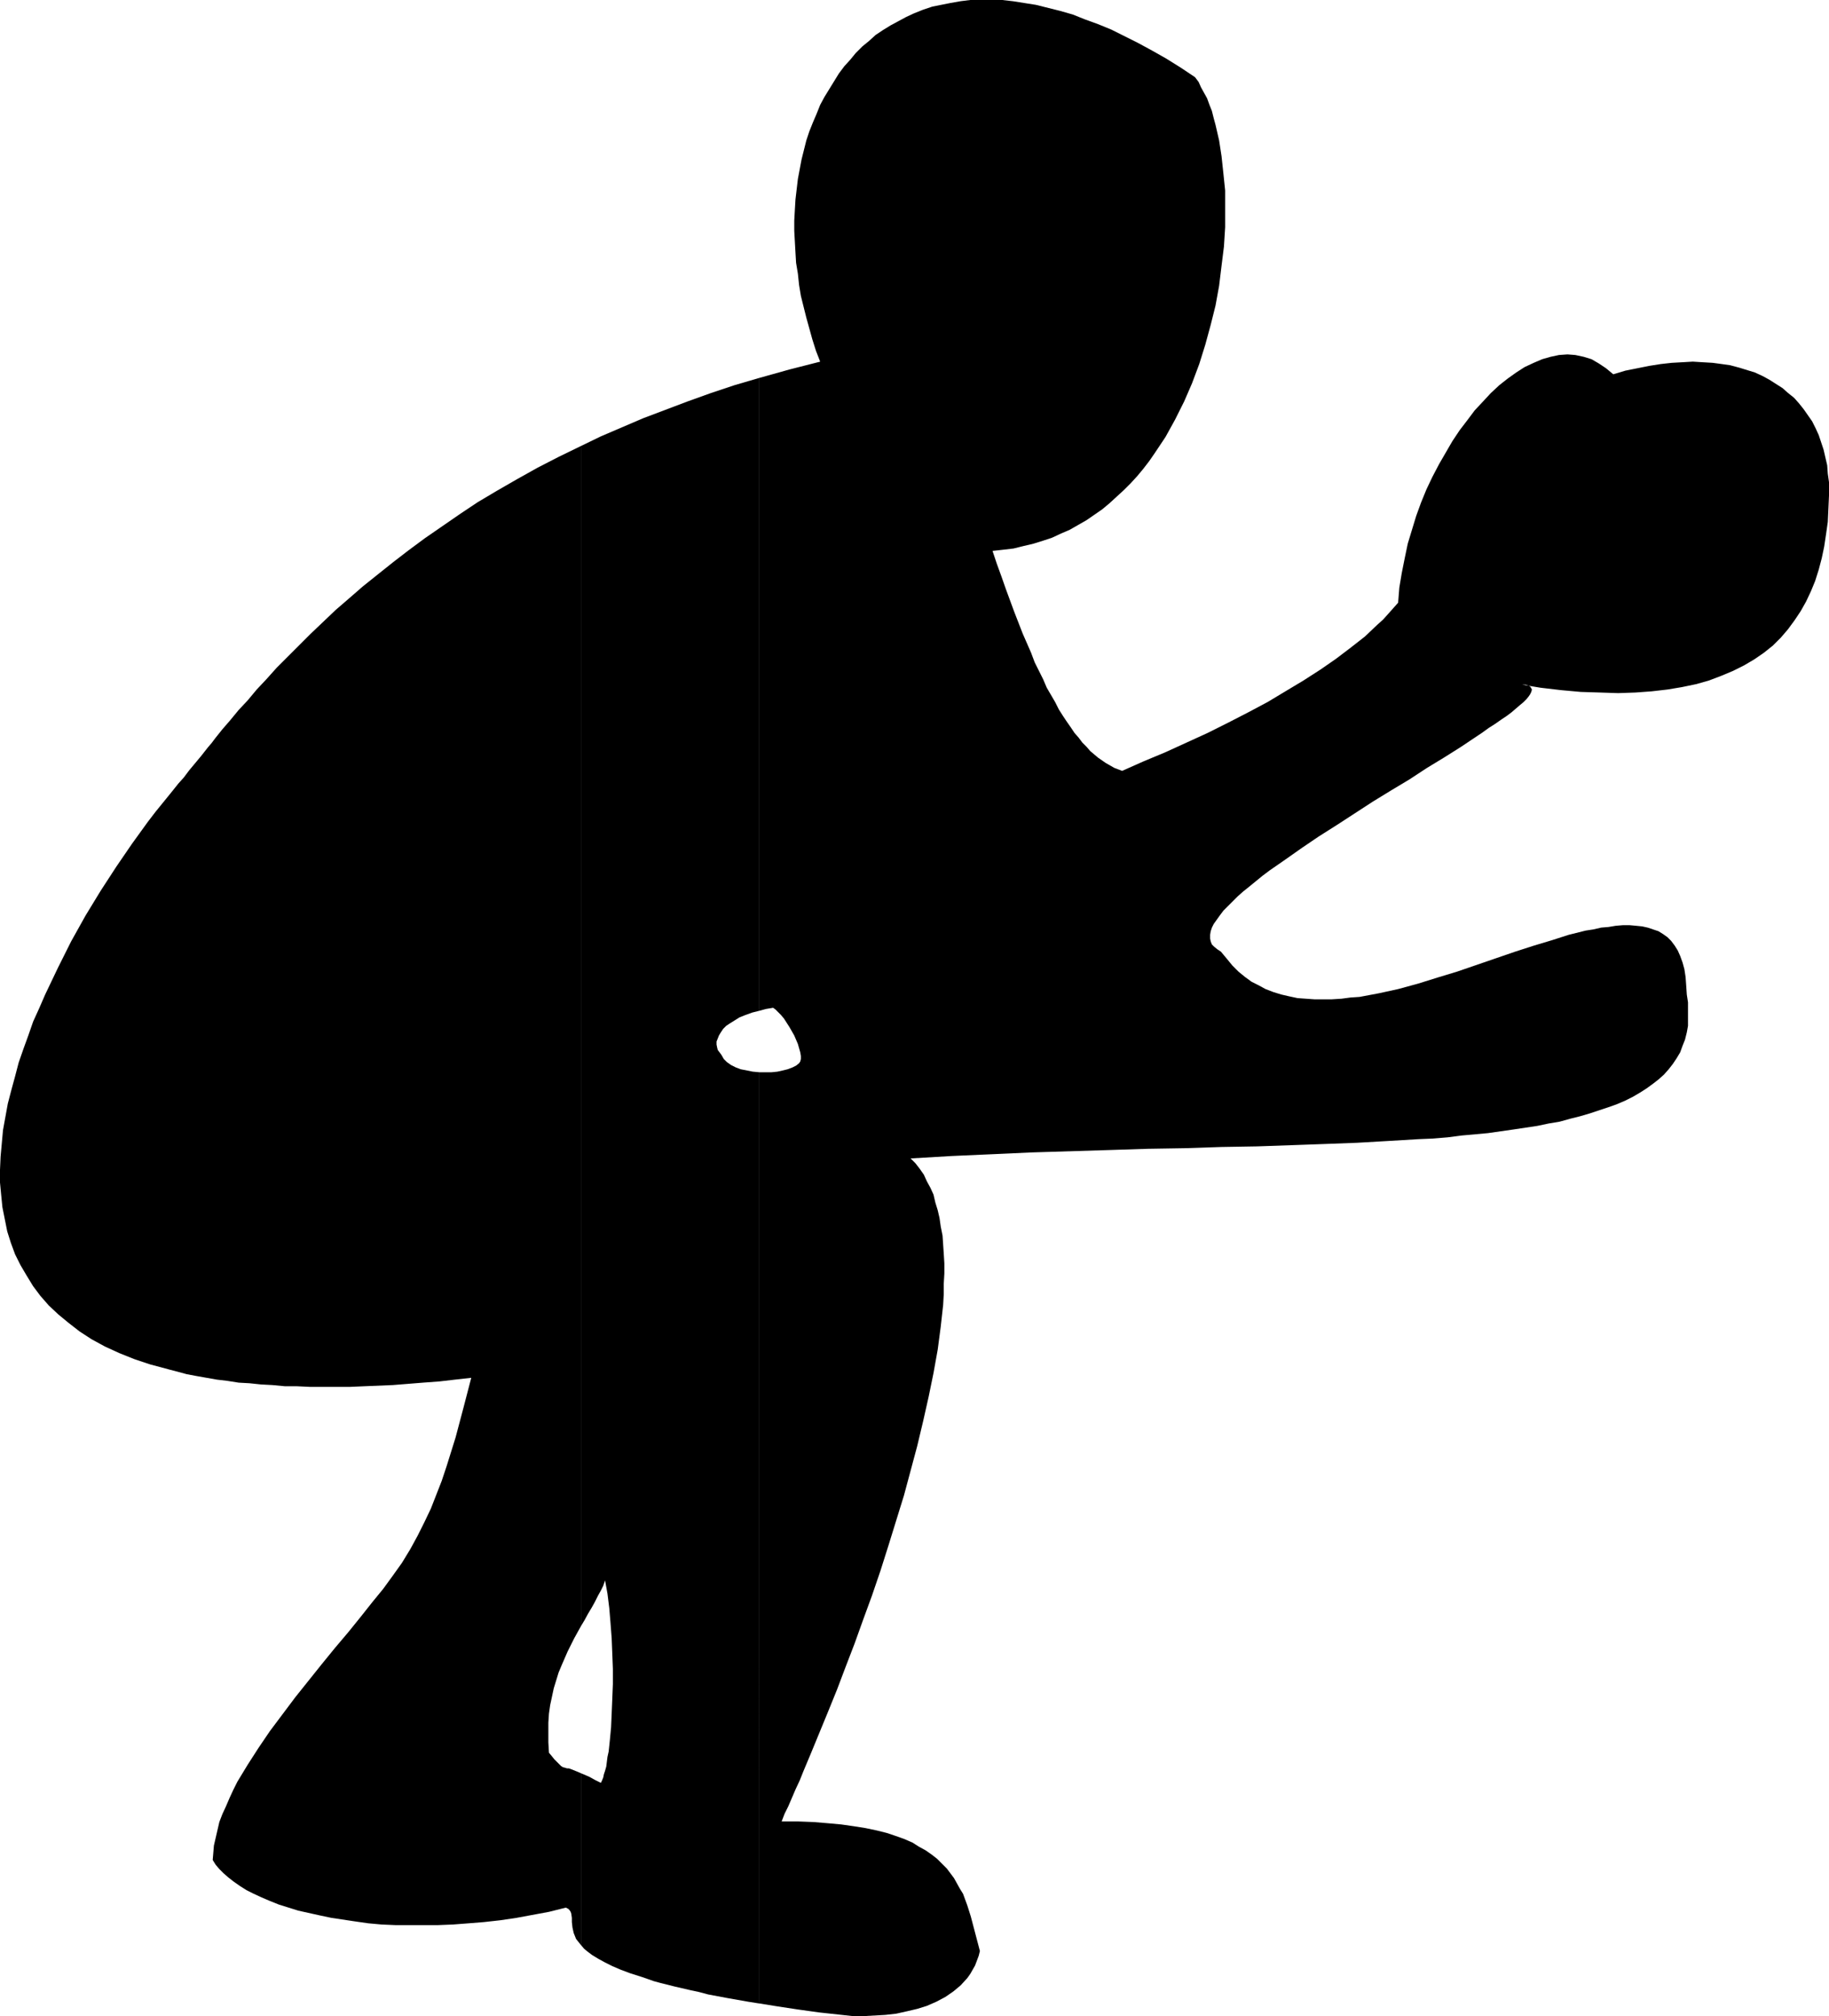 <?xml version="1.0" encoding="UTF-8" standalone="no"?>
<svg
   version="1.0"
   width="129.766mm"
   height="143.01mm"
   id="svg3"
   sodipodi:docname="Baseball - Catcher 1.wmf"
   xmlns:inkscape="http://www.inkscape.org/namespaces/inkscape"
   xmlns:sodipodi="http://sodipodi.sourceforge.net/DTD/sodipodi-0.dtd"
   xmlns="http://www.w3.org/2000/svg"
   xmlns:svg="http://www.w3.org/2000/svg">
  <sodipodi:namedview
     id="namedview3"
     pagecolor="#ffffff"
     bordercolor="#000000"
     borderopacity="0.25"
     inkscape:showpageshadow="2"
     inkscape:pageopacity="0.0"
     inkscape:pagecheckerboard="0"
     inkscape:deskcolor="#d1d1d1"
     inkscape:document-units="mm" />
  <defs
     id="defs1">
    <pattern
       id="WMFhbasepattern"
       patternUnits="userSpaceOnUse"
       width="6"
       height="6"
       x="0"
       y="0" />
  </defs>
  <path
     style="fill:#000000;fill-opacity:1;fill-rule:evenodd;stroke:none"
     d="m 203.616,287.465 v 249.653 l 5.01,0.808 5.333,0.808 5.818,0.808 5.979,0.646 2.909,0.323 h 2.909 l 2.909,-0.162 2.909,-0.162 2.909,-0.323 2.909,-0.646 2.747,-0.646 2.586,-0.808 2.586,-1.131 2.424,-1.293 2.101,-1.454 1.939,-1.616 1.778,-1.939 0.808,-1.131 0.646,-1.131 0.646,-1.131 0.485,-1.293 0.485,-1.293 0.323,-1.293 -0.808,-3.07 -1.616,-6.14 -0.97,-3.07 -1.131,-3.07 -0.808,-1.293 -0.808,-1.454 -0.808,-1.454 -0.97,-1.293 -0.97,-1.293 -1.293,-1.293 -1.293,-1.293 -1.454,-1.131 -1.616,-1.131 -1.778,-0.97 -1.778,-1.131 -2.262,-0.97 -2.262,-0.808 -2.424,-0.808 -2.586,-0.646 -3.07,-0.646 -3.07,-0.485 -3.394,-0.485 -3.555,-0.323 -3.878,-0.323 -4.202,-0.162 h -4.363 l 0.808,-2.101 0.97,-1.939 0.97,-2.262 0.97,-2.262 1.131,-2.424 0.97,-2.424 2.101,-5.009 2.262,-5.494 2.262,-5.494 2.424,-5.979 2.262,-5.979 2.424,-6.302 2.262,-6.302 2.424,-6.625 2.262,-6.625 2.101,-6.625 2.101,-6.787 2.101,-6.787 1.778,-6.625 1.778,-6.625 1.616,-6.787 1.454,-6.464 1.293,-6.302 1.131,-6.302 0.808,-6.14 0.646,-5.817 0.162,-2.909 v -2.747 l 0.162,-2.747 v -2.747 l -0.162,-2.585 -0.162,-2.424 -0.162,-2.424 -0.485,-2.424 -0.323,-2.262 -0.485,-2.101 -0.646,-2.101 -0.485,-2.101 -0.808,-1.777 -0.97,-1.777 -0.808,-1.777 -1.131,-1.616 -1.131,-1.454 -1.293,-1.293 10.989,-0.646 10.827,-0.485 10.827,-0.485 10.504,-0.323 10.504,-0.323 10.019,-0.323 10.019,-0.162 9.696,-0.323 9.534,-0.162 9.211,-0.323 9.05,-0.323 8.565,-0.323 8.403,-0.485 8.08,-0.485 3.878,-0.162 3.878,-0.323 3.717,-0.485 3.555,-0.323 3.555,-0.323 3.394,-0.485 3.394,-0.485 3.232,-0.485 3.232,-0.485 3.07,-0.646 2.909,-0.485 2.909,-0.808 2.586,-0.646 2.747,-0.808 2.424,-0.808 2.424,-0.808 2.262,-0.808 2.262,-0.97 1.939,-0.97 1.939,-1.131 1.778,-1.131 1.778,-1.293 1.454,-1.131 1.454,-1.293 1.293,-1.454 1.131,-1.454 0.97,-1.454 0.97,-1.616 0.646,-1.777 0.646,-1.616 0.485,-1.939 0.323,-1.777 v -1.939 -2.101 -2.262 l -0.323,-2.101 -0.162,-2.424 -0.162,-2.262 -0.323,-2.101 -0.485,-1.777 -0.646,-1.777 -0.646,-1.454 -0.808,-1.293 -0.97,-1.293 -0.97,-0.97 -1.131,-0.808 -1.293,-0.808 -1.454,-0.485 -1.454,-0.485 -1.454,-0.323 -1.616,-0.162 -1.778,-0.162 h -1.778 l -1.939,0.162 -1.939,0.323 -1.939,0.162 -2.101,0.485 -2.101,0.323 -4.525,1.131 -4.525,1.454 -4.848,1.454 -5.01,1.616 -5.171,1.777 -10.342,3.555 -5.333,1.616 -5.171,1.616 -5.333,1.454 -5.171,1.131 -5.171,0.97 -2.424,0.162 -2.424,0.323 -2.586,0.162 h -2.262 -2.424 l -2.262,-0.162 -2.262,-0.162 -2.262,-0.485 -2.101,-0.485 -2.101,-0.646 -2.101,-0.808 -1.778,-0.97 -1.939,-0.97 -1.778,-1.293 -1.778,-1.454 -1.616,-1.616 -1.454,-1.777 -1.616,-1.939 -0.97,-0.646 -0.808,-0.646 -0.646,-0.646 -0.323,-0.808 -0.162,-0.808 v -0.97 l 0.162,-0.97 0.323,-0.97 0.485,-0.97 0.808,-1.131 0.808,-1.131 0.97,-1.293 1.131,-1.131 1.293,-1.293 1.454,-1.454 1.454,-1.293 1.616,-1.293 1.778,-1.454 1.778,-1.454 1.939,-1.454 4.202,-2.909 4.363,-3.07 4.525,-3.07 4.848,-3.07 9.696,-6.302 5.01,-3.07 4.848,-2.909 4.686,-3.07 4.525,-2.747 4.363,-2.747 1.939,-1.293 1.939,-1.293 1.939,-1.293 1.778,-1.293 1.778,-1.131 1.616,-1.131 1.454,-0.97 1.293,-0.97 1.131,-0.97 1.131,-0.97 0.97,-0.808 0.808,-0.808 0.646,-0.808 0.323,-0.485 0.323,-0.646 0.162,-0.646 -0.162,-0.323 -0.323,-0.485 -0.323,-0.162 -0.808,-0.323 h -0.97 l -0.97,-0.162 5.818,0.97 5.494,0.646 5.333,0.485 5.171,0.162 4.848,0.162 4.686,-0.162 4.363,-0.323 4.202,-0.485 3.878,-0.646 3.878,-0.808 3.394,-0.97 3.394,-1.293 3.07,-1.293 2.909,-1.454 2.747,-1.616 2.586,-1.777 2.424,-1.939 2.101,-2.101 1.939,-2.262 1.778,-2.424 1.616,-2.424 1.454,-2.585 1.293,-2.747 1.131,-2.747 0.97,-3.07 0.808,-3.07 0.646,-3.07 0.485,-3.232 0.485,-3.393 0.162,-3.555 0.162,-3.555 v -3.555 l -0.323,-2.262 -0.162,-2.262 -0.485,-2.101 -0.485,-2.101 -0.646,-1.939 -0.646,-1.939 -0.808,-1.777 -0.97,-1.939 -1.131,-1.616 -1.131,-1.616 -1.293,-1.616 -1.293,-1.454 -1.616,-1.293 -1.454,-1.293 -1.778,-1.131 -1.778,-1.131 -1.778,-0.97 -2.101,-0.97 -2.101,-0.646 -2.101,-0.646 -2.424,-0.646 -2.262,-0.323 -2.424,-0.323 -2.747,-0.162 -2.586,-0.162 -2.747,0.162 -2.909,0.162 -2.909,0.323 -3.07,0.485 -3.232,0.646 -3.232,0.646 -3.232,0.97 -0.97,-0.808 -0.97,-0.808 -1.939,-1.293 -1.939,-1.131 -2.101,-0.646 -2.262,-0.485 -2.101,-0.162 -2.262,0.162 -2.262,0.485 -2.262,0.646 -2.262,0.97 -2.424,1.131 -2.262,1.454 -2.262,1.616 -2.262,1.777 -2.262,2.101 -2.101,2.262 -2.262,2.424 -1.939,2.585 -2.101,2.747 -1.939,2.909 -1.778,3.07 -1.778,3.07 -1.778,3.393 -1.616,3.393 -1.454,3.555 -1.293,3.555 -1.131,3.717 -1.131,3.717 -0.808,3.878 -0.808,4.04 -0.646,3.878 -0.323,4.04 -1.293,1.454 -1.293,1.454 -1.454,1.616 -1.616,1.454 -3.232,3.07 -3.717,2.909 -4.04,3.07 -4.202,2.909 -4.525,2.909 -4.848,2.909 -4.848,2.909 -5.171,2.747 -5.333,2.747 -5.494,2.747 -5.656,2.585 -5.656,2.585 -5.818,2.424 -5.818,2.585 -2.101,-0.808 -2.262,-1.293 -2.101,-1.454 -2.101,-1.777 -0.97,-1.131 -1.131,-1.131 -0.97,-1.293 -1.131,-1.293 -0.97,-1.454 -1.131,-1.616 -0.97,-1.454 -1.131,-1.777 -0.97,-1.939 -1.131,-1.939 -1.131,-1.939 -0.97,-2.262 -1.131,-2.262 -1.131,-2.262 -0.97,-2.585 -1.131,-2.585 -1.131,-2.585 -1.131,-2.909 -1.131,-2.909 -1.131,-3.07 -1.131,-3.07 -1.131,-3.232 -1.293,-3.555 -1.131,-3.393 2.909,-0.323 2.747,-0.323 2.586,-0.646 2.747,-0.646 2.586,-0.808 2.424,-0.808 2.424,-1.131 2.262,-0.97 2.262,-1.293 2.262,-1.293 2.101,-1.454 2.101,-1.454 1.939,-1.616 1.939,-1.777 1.939,-1.777 1.778,-1.777 1.778,-1.939 1.616,-1.939 1.616,-2.101 1.454,-2.101 2.909,-4.363 2.586,-4.686 2.424,-4.848 2.101,-4.848 1.939,-5.171 1.616,-5.171 1.454,-5.332 1.293,-5.171 0.97,-5.332 0.646,-5.332 0.646,-5.171 0.323,-5.171 v -5.009 -4.848 l -0.485,-4.686 -0.485,-4.524 -0.646,-4.201 -0.97,-4.201 -0.485,-1.777 -0.485,-1.939 -0.646,-1.616 -0.646,-1.777 -0.808,-1.454 -0.808,-1.454 -0.646,-1.454 -0.97,-1.293 -3.878,-2.585 -3.878,-2.424 -3.717,-2.101 -3.878,-2.101 -3.555,-1.777 -3.555,-1.777 -3.555,-1.454 -3.555,-1.293 -3.232,-1.293 -3.394,-0.97 -3.232,-0.808 -3.232,-0.808 -3.07,-0.485 -3.07,-0.485 L 268.74,0 h -2.909 -2.909 -2.747 l -2.586,0.323 -2.747,0.485 -2.424,0.485 -2.424,0.485 -2.424,0.808 -2.424,0.97 -2.101,0.97 -2.101,1.131 -2.101,1.131 -2.101,1.293 -1.939,1.293 -1.778,1.616 -1.778,1.454 -1.778,1.777 -1.454,1.777 -1.616,1.777 -1.454,1.939 -1.293,2.101 -1.293,2.101 -1.293,2.101 -1.131,2.101 -0.97,2.424 -0.97,2.262 -0.97,2.424 -0.808,2.424 -0.646,2.585 -0.646,2.585 -0.485,2.585 -0.485,2.585 -0.323,2.747 -0.323,2.747 -0.162,2.747 -0.162,2.909 v 2.747 l 0.162,2.909 0.162,2.909 0.162,2.747 0.485,2.909 0.323,3.07 0.485,2.909 1.454,5.817 0.808,2.909 0.808,2.909 0.97,3.07 1.131,2.909 -8.242,2.101 -8.08,2.262 v 169.667 l 1.778,-0.485 1.939,-0.323 0.646,0.485 0.646,0.646 0.808,0.808 0.808,0.97 1.454,2.262 1.293,2.262 0.485,1.131 0.485,1.131 0.323,1.131 0.323,1.131 0.162,0.97 v 0.808 l -0.162,0.646 -0.323,0.485 -0.808,0.646 -0.97,0.485 -1.293,0.485 -1.293,0.323 -1.454,0.323 -1.616,0.162 h -1.616 z"
     id="path1" />
  <path
     style="fill:#000000;fill-opacity:1;fill-rule:evenodd;stroke:none"
     d="M 203.616,270.983 V 101.316 l -6.626,1.939 -6.302,2.101 -6.302,2.262 -5.979,2.262 -5.979,2.262 -5.656,2.424 -5.656,2.424 -5.333,2.585 v 316.389 l 0.97,-1.616 0.97,-1.777 0.97,-1.616 0.808,-1.454 0.808,-1.616 0.808,-1.454 0.646,-1.293 0.485,-1.454 0.646,3.555 0.485,3.878 0.323,3.878 0.323,4.201 0.162,4.04 0.162,4.201 v 4.04 l -0.162,4.04 -0.162,3.878 -0.162,3.717 -0.323,3.393 -0.323,3.07 -0.323,1.454 -0.162,1.293 -0.162,1.293 -0.323,1.131 -0.323,0.97 -0.162,0.808 -0.323,0.808 -0.323,0.646 -1.616,-0.808 -1.454,-0.808 -1.131,-0.485 -1.131,-0.485 v 46.053 l 0.808,0.97 0.97,0.808 1.293,0.97 1.616,0.97 1.778,0.97 1.939,0.97 2.262,0.97 2.586,0.97 3.07,0.97 3.232,1.131 1.778,0.485 1.939,0.485 1.939,0.485 2.101,0.485 2.101,0.485 2.262,0.485 2.424,0.646 2.586,0.485 2.586,0.485 2.747,0.485 2.747,0.485 3.07,0.485 V 287.465 l -1.778,-0.162 -1.616,-0.323 -1.616,-0.323 -1.293,-0.485 -1.293,-0.646 -1.131,-0.808 -0.808,-0.808 -0.646,-1.131 -0.485,-0.646 -0.485,-0.646 -0.162,-0.646 -0.162,-0.808 v -0.808 l 0.323,-0.808 0.323,-0.808 0.485,-0.808 0.646,-0.97 0.808,-0.808 0.97,-0.646 1.293,-0.808 1.293,-0.808 1.616,-0.646 1.778,-0.646 z"
     id="path2" />
  <path
     style="fill:#000000;fill-opacity:1;fill-rule:evenodd;stroke:none"
     d="m 155.782,435.964 v -316.389 l -5.979,2.909 -5.656,2.909 -5.494,3.07 -5.333,3.07 -5.171,3.07 -4.848,3.232 -4.686,3.232 -4.686,3.232 -4.363,3.232 -4.202,3.232 -4.04,3.232 -4.04,3.232 -3.717,3.232 -3.555,3.07 -3.394,3.232 -3.394,3.232 -3.07,3.07 -3.07,3.07 -2.909,2.909 -2.747,3.07 -2.586,2.747 -2.424,2.909 -2.424,2.585 -2.262,2.747 -2.101,2.424 -1.939,2.424 -0.97,1.293 -0.97,1.131 -1.778,2.262 -1.616,1.939 -1.616,1.939 -1.454,1.939 -1.454,1.616 -1.939,2.424 -2.101,2.585 -2.101,2.585 -2.101,2.747 -2.101,2.909 -2.101,2.909 -4.202,6.14 -4.202,6.464 -4.04,6.625 -3.878,6.948 -3.555,7.11 -3.394,7.11 -1.616,3.717 -1.616,3.555 -1.293,3.717 -1.293,3.555 -1.293,3.717 -0.97,3.717 -0.97,3.555 -0.97,3.717 -0.646,3.555 -0.646,3.555 -0.323,3.555 -0.323,3.555 L 0,313.642 v 3.393 l 0.323,3.393 0.323,3.232 0.646,3.232 0.646,3.232 0.97,3.07 1.131,3.07 1.454,2.909 1.616,2.747 1.778,2.909 1.939,2.585 2.262,2.585 2.586,2.424 2.747,2.262 2.909,2.262 3.232,2.101 3.555,1.939 3.878,1.777 4.04,1.616 4.363,1.454 4.848,1.293 2.424,0.646 2.424,0.646 2.586,0.485 2.747,0.485 2.747,0.485 2.747,0.323 3.07,0.485 2.909,0.162 3.07,0.323 3.07,0.162 3.394,0.323 h 3.232 l 3.394,0.162 h 7.11 3.717 l 3.717,-0.162 3.878,-0.162 3.878,-0.162 4.04,-0.323 4.04,-0.323 4.363,-0.323 4.202,-0.485 4.363,-0.485 -2.101,8.079 -2.101,7.918 -2.424,7.756 -1.293,3.878 -1.454,3.717 -1.454,3.717 -1.778,3.717 -1.778,3.555 -1.939,3.555 -2.262,3.717 -2.424,3.393 -2.586,3.555 -2.909,3.555 -3.07,3.878 -3.394,4.201 -3.555,4.201 -3.555,4.363 -7.11,8.887 -3.394,4.524 -3.394,4.524 -3.07,4.524 -2.909,4.524 -2.747,4.524 -1.131,2.262 -0.97,2.101 -0.97,2.262 -0.97,2.101 -0.808,2.101 -0.485,2.101 -0.485,2.101 -0.485,2.101 -0.162,1.939 -0.162,1.939 0.808,1.293 0.97,1.131 1.131,1.131 1.293,1.131 1.454,1.131 1.616,1.131 1.778,1.131 1.939,0.97 2.101,0.97 2.262,0.97 2.424,0.97 2.586,0.808 2.586,0.808 2.909,0.646 2.909,0.646 3.07,0.646 3.232,0.485 3.232,0.485 3.394,0.485 3.555,0.323 3.717,0.162 h 3.717 3.878 3.878 l 4.04,-0.162 4.202,-0.323 4.04,-0.323 4.363,-0.485 4.363,-0.646 4.363,-0.808 4.363,-0.808 4.525,-1.131 0.646,0.323 0.323,0.323 0.323,0.485 0.162,0.485 0.162,1.131 v 1.131 l 0.162,1.454 0.323,1.454 0.323,0.808 0.323,0.808 0.646,0.808 0.646,0.808 v -46.053 l -1.131,-0.485 -0.808,-0.323 -0.808,-0.323 -0.485,-0.162 h -0.485 l -0.485,-0.162 -0.646,-0.162 -0.485,-0.323 -0.323,-0.323 -0.323,-0.323 -0.485,-0.485 -0.646,-0.646 -0.646,-0.808 -0.808,-0.97 -0.162,-2.747 v -2.747 -2.585 l 0.162,-2.424 0.323,-2.262 0.485,-2.262 0.485,-2.262 0.646,-2.101 0.646,-2.101 0.808,-1.939 1.616,-3.717 1.778,-3.555 z"
     id="path3" />
</svg>
